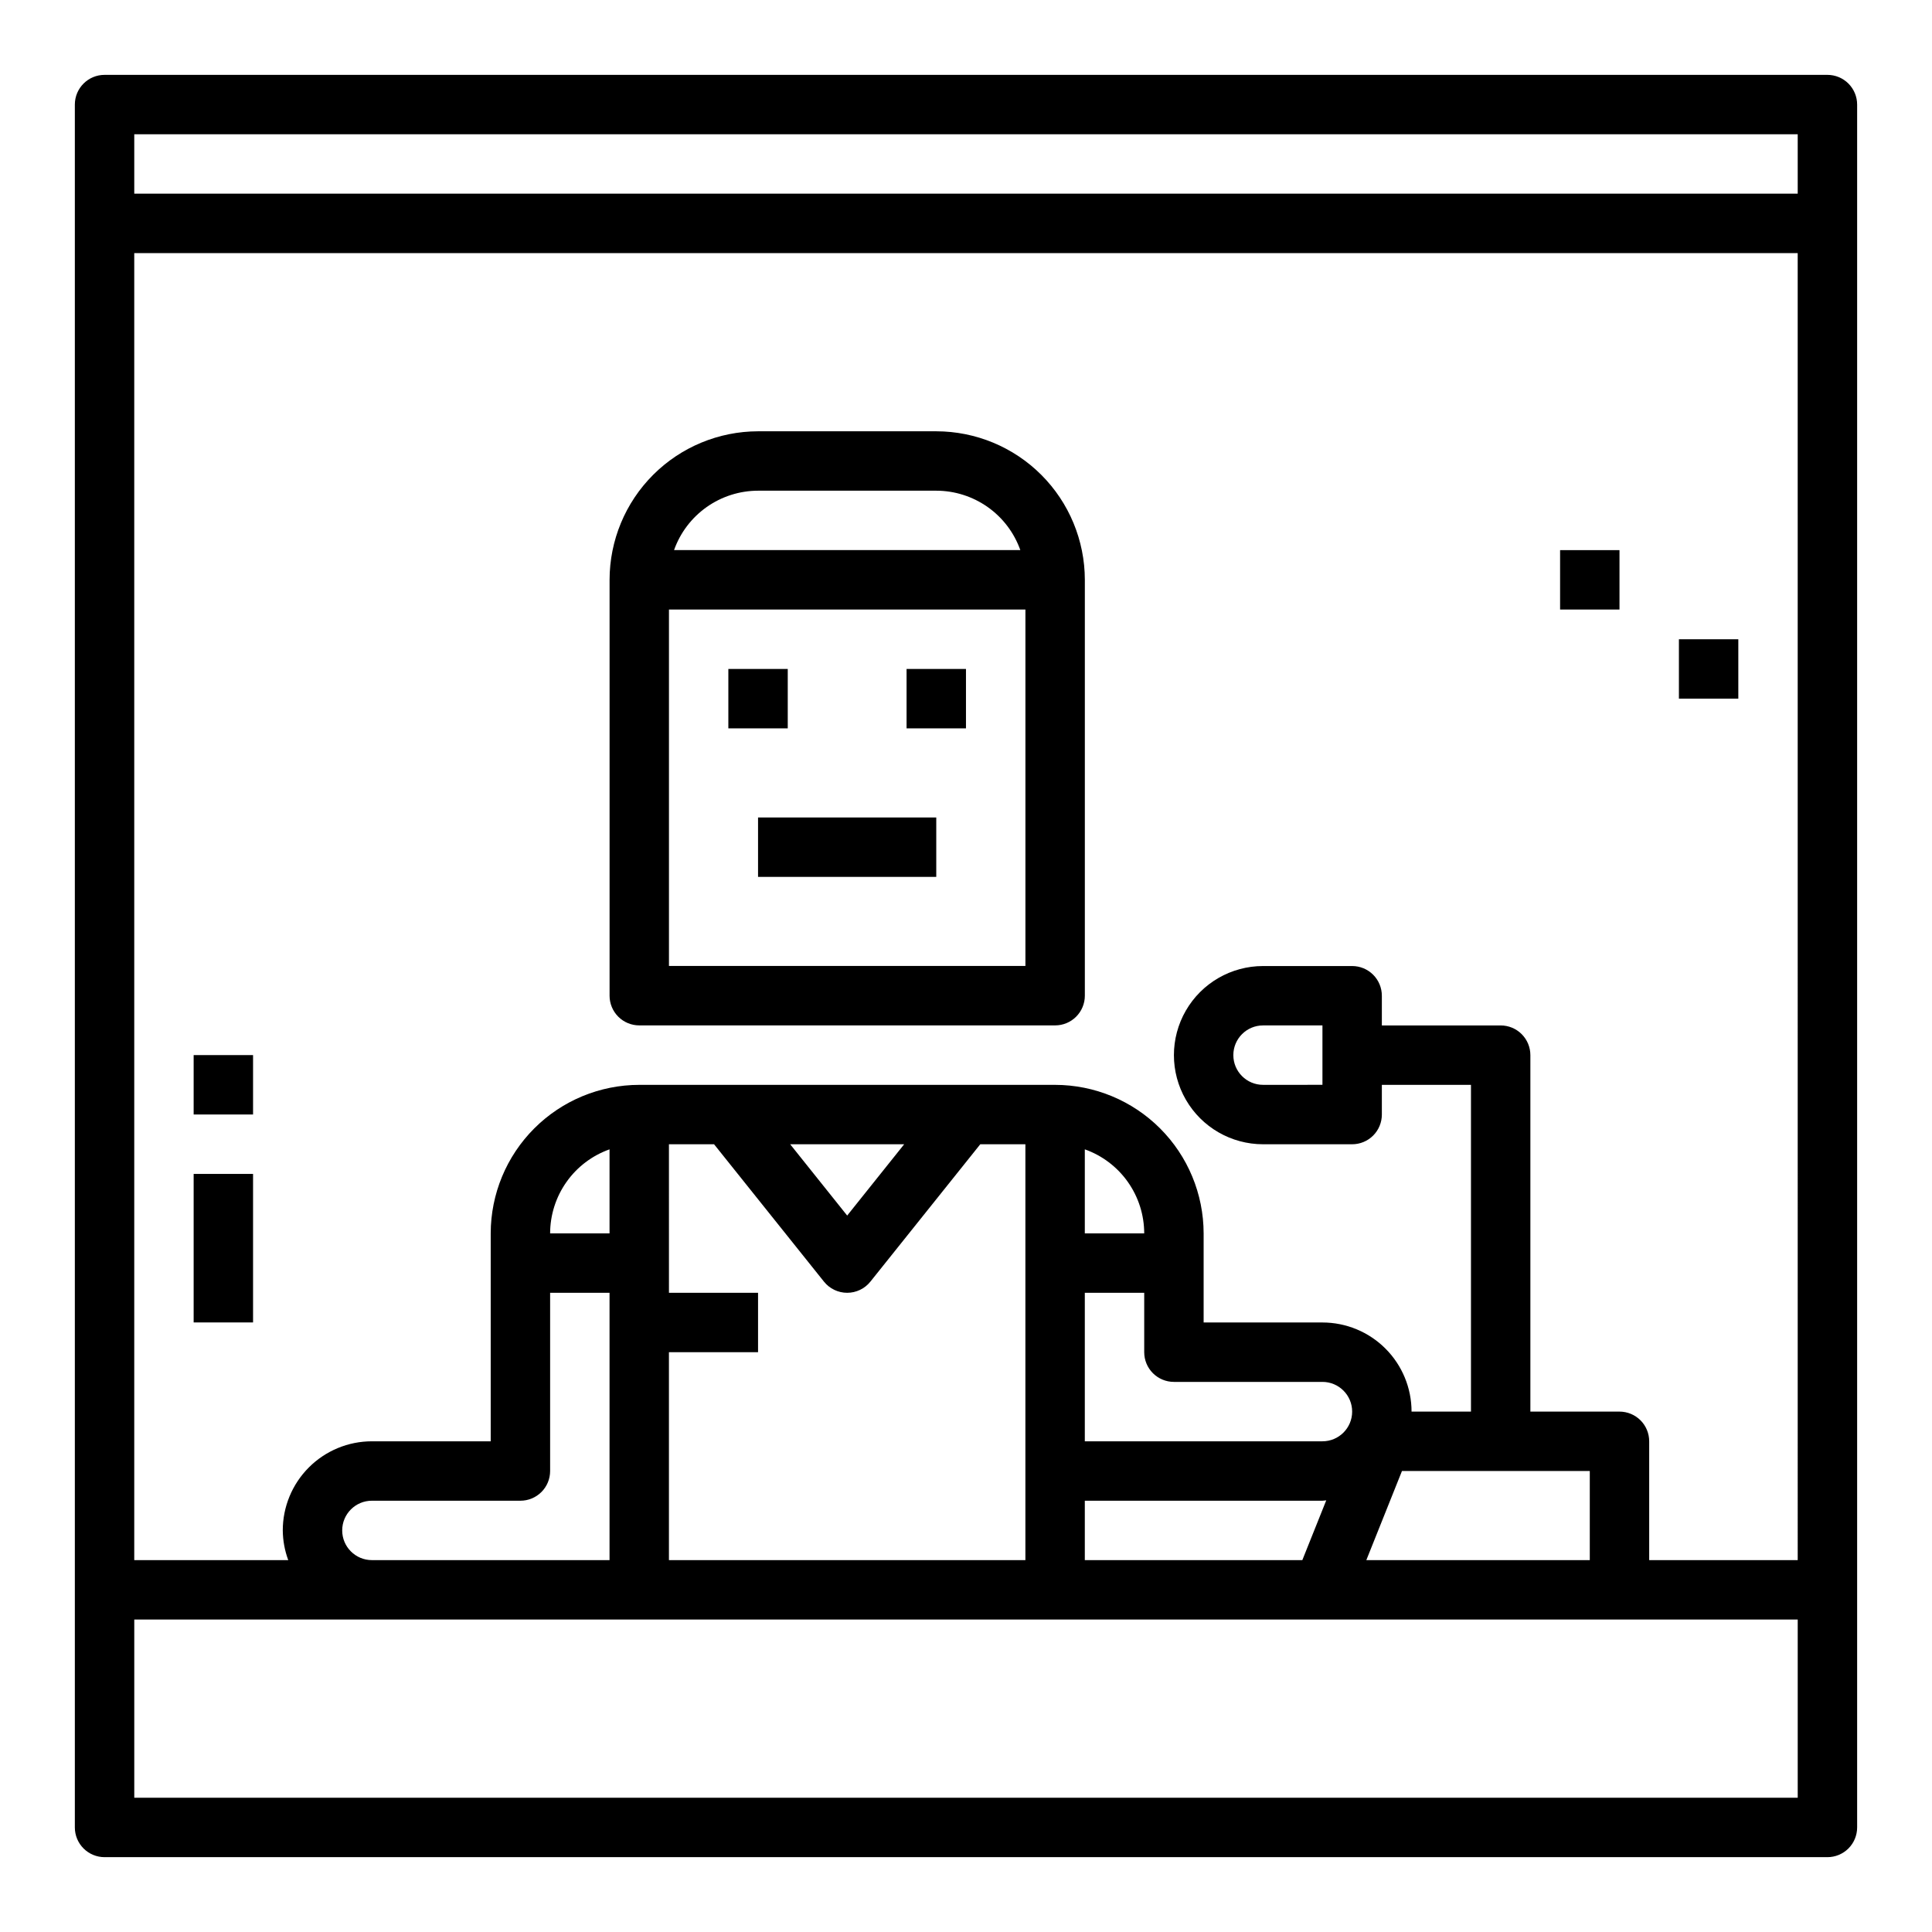 <?xml version="1.0" encoding="UTF-8"?>
<!-- Uploaded to: SVG Repo, www.svgrepo.com, Generator: SVG Repo Mixer Tools -->
<svg fill="#000000" width="800px" height="800px" version="1.1" viewBox="144 144 512 512" xmlns="http://www.w3.org/2000/svg">
 <g>
  <path d="m337.02 321.28h15.742v15.742h-15.742z"/>
  <path d="m384.25 321.28h15.742v15.742h-15.742z"/>
  <path d="m313.41 415.74h110.21c2.09 0 4.09-0.828 5.566-2.305 1.477-1.477 2.309-3.481 2.309-5.566v-110.21c-0.016-10.438-4.164-20.441-11.543-27.82-7.379-7.379-17.383-11.527-27.82-11.543h-47.23c-10.434 0.016-20.438 4.164-27.816 11.543s-11.531 17.383-11.543 27.82v110.21c0 2.086 0.828 4.09 2.305 5.566 1.477 1.477 3.481 2.305 5.566 2.305zm31.488-141.7h47.23c4.883 0.004 9.645 1.523 13.633 4.34 3.988 2.82 7.004 6.801 8.637 11.402h-91.77c1.633-4.602 4.652-8.582 8.637-11.402 3.988-2.816 8.75-4.336 13.633-4.34zm-23.617 31.488h94.465v94.465h-94.465z"/>
  <path d="m344.89 360.64h47.23v15.742h-47.23z"/>
  <path d="m557.44 289.79h15.742v15.742h-15.742z"/>
  <path d="m588.93 313.41h15.742v15.742h-15.742z"/>
  <path d="m195.32 455.1h15.742v39.359h-15.742z"/>
  <path d="m195.32 423.61h15.742v15.742h-15.742z"/>
  <path d="m628.29 163.84h-456.58c-4.348 0-7.875 3.527-7.875 7.875v456.58c0 2.086 0.832 4.09 2.309 5.566 1.477 1.473 3.477 2.305 5.566 2.305h456.58c2.086 0 4.09-0.832 5.566-2.305 1.473-1.477 2.305-3.481 2.305-5.566v-456.58c0-2.09-0.832-4.09-2.305-5.566-1.477-1.477-3.481-2.309-5.566-2.309zm-7.875 456.58h-440.83v-47.23h440.83zm-314.88-133.82v70.848h-62.977c-4.348 0-7.871-3.523-7.871-7.871s3.523-7.871 7.871-7.871h39.359c2.09 0 4.09-0.828 5.566-2.305s2.305-3.481 2.305-5.566v-47.234zm-15.742-15.742h-0.004c0.008-4.883 1.523-9.645 4.344-13.633 2.816-3.988 6.801-7.004 11.402-8.637v22.27zm31.488 15.742-0.004-39.359h11.957l29.125 36.406 0.004 0.004c1.492 1.867 3.754 2.953 6.148 2.953 2.391 0 4.652-1.086 6.148-2.953l29.125-36.41h11.957v110.21h-94.465v-55.102h23.617v-15.746zm32.125-39.359h30.211l-15.105 18.895zm93.824 39.359v15.746c0 2.086 0.828 4.09 2.305 5.566 1.477 1.477 3.481 2.305 5.566 2.305h39.359c4.348 0 7.875 3.523 7.875 7.871s-3.527 7.871-7.875 7.871h-62.973v-39.359zm-15.742-15.742v-22.27c4.598 1.633 8.582 4.648 11.402 8.637 2.816 3.988 4.336 8.75 4.34 13.633zm62.977 70.848c0.348 0 0.668-0.086 1.008-0.102l-6.34 15.844h-57.645v-15.742zm11.629 15.742 9.445-23.617 49.773 0.004v23.617zm114.32 0h-39.359v-31.488c0-2.086-0.828-4.09-2.305-5.566-1.477-1.473-3.481-2.305-5.566-2.305h-23.617v-94.465c0-2.086-0.828-4.09-2.305-5.566-1.477-1.477-3.481-2.305-5.566-2.305h-31.488v-7.871c0-2.09-0.828-4.09-2.305-5.566-1.477-1.477-3.481-2.305-5.566-2.305h-23.617c-8.438 0-16.234 4.5-20.453 11.805-4.219 7.309-4.219 16.312 0 23.617 4.219 7.309 12.016 11.809 20.453 11.809h23.617c2.086 0 4.09-0.828 5.566-2.305 1.477-1.477 2.305-3.481 2.305-5.566v-7.871h23.617v86.59h-15.746c0-6.262-2.488-12.27-6.918-16.699-4.426-4.43-10.434-6.918-16.699-6.918h-31.484v-23.613c-0.016-10.438-4.164-20.441-11.543-27.82s-17.383-11.527-27.82-11.539h-110.21c-10.434 0.012-20.438 4.16-27.816 11.539s-11.531 17.383-11.543 27.82v55.105l-31.488-0.004c-6.266 0-12.27 2.488-16.699 6.918-4.43 4.43-6.918 10.438-6.918 16.699 0.027 2.688 0.516 5.352 1.449 7.871h-40.809v-346.37h440.83zm-125.95-141.7v15.742l-15.742 0.004c-4.348 0-7.871-3.527-7.871-7.875 0-4.348 3.523-7.871 7.871-7.871zm125.95-220.42h-440.83v-15.742h440.83z"/>
 </g>
</svg>
